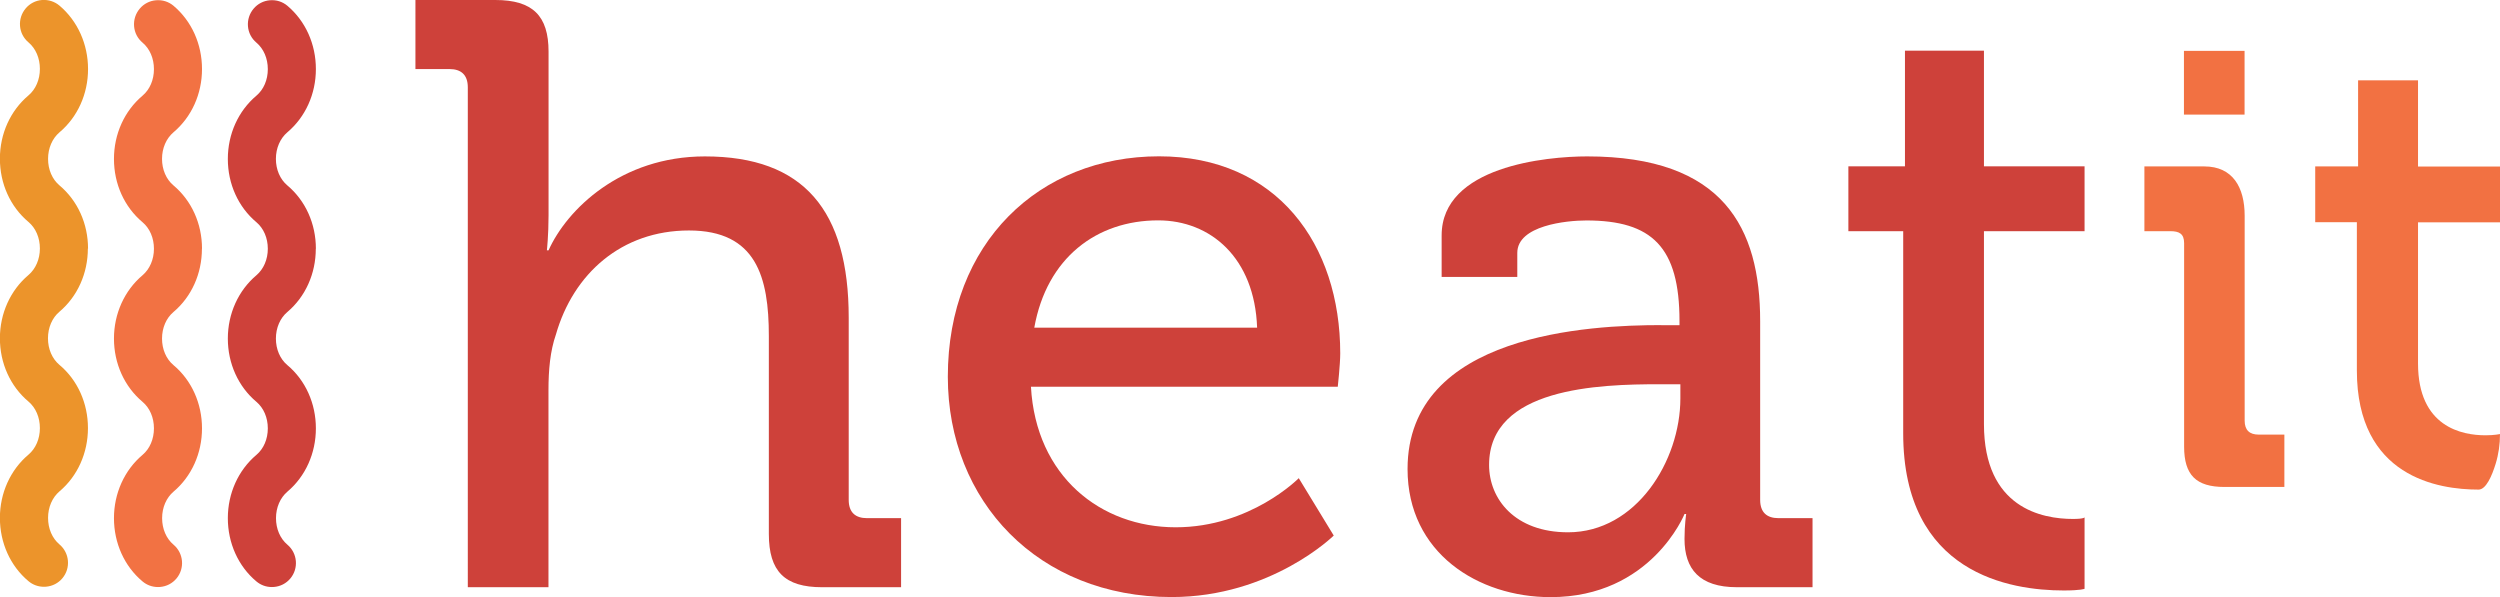 <?xml version="1.0" encoding="utf-8"?>
<svg xmlns="http://www.w3.org/2000/svg" id="Layer_1" viewBox="0 0 284.52 67.96">
  <defs>
    <style>.cls-1{fill:#ce413a;}.cls-2{fill:#ec942b;}.cls-3{fill:#f27243;}.cls-4{fill:#f27142;}</style>
  </defs>
  <g>
    <path class="cls-3" d="M22.99,28.3c0-2.84-1.18-5.46-3.25-7.2-.83-.7-1.3-1.8-1.3-3.02s.48-2.32,1.3-3.02c2.06-1.74,3.25-4.36,3.25-7.2s-1.18-5.46-3.24-7.2c-.56-.47-1.26-.69-1.99-.63-.73,.06-1.39,.4-1.86,.96-.47,.56-.7,1.27-.64,2,.06,.73,.4,1.39,.96,1.86,.83,.7,1.3,1.8,1.3,3.02s-.47,2.32-1.3,3.02c-2.06,1.74-3.25,4.36-3.25,7.2s1.18,5.46,3.25,7.2c.83,.7,1.3,1.8,1.3,3.02s-.48,2.32-1.3,3.02c-2.06,1.74-3.25,4.37-3.25,7.2s1.18,5.46,3.25,7.2c.83,.7,1.3,1.8,1.3,3.02s-.47,2.32-1.3,3.02c-2.06,1.74-3.25,4.37-3.25,7.2s1.18,5.47,3.25,7.2c.5,.42,1.11,.64,1.76,.64,.08,0,.16,0,.24-.01,.73-.06,1.39-.4,1.86-.96,.97-1.15,.82-2.88-.33-3.85-.83-.7-1.3-1.8-1.3-3.02s.48-2.32,1.3-3.02c2.06-1.74,3.24-4.37,3.24-7.2s-1.18-5.47-3.25-7.2c-.83-.7-1.3-1.8-1.3-3.02s.48-2.33,1.3-3.02c2.06-1.74,3.24-4.37,3.24-7.2Z"/>
    <path class="cls-1" d="M35.95,28.3c0-2.84-1.18-5.46-3.25-7.2-.83-.7-1.3-1.8-1.3-3.02s.48-2.32,1.3-3.02c2.06-1.74,3.25-4.36,3.25-7.2s-1.18-5.46-3.24-7.2c-.56-.47-1.26-.69-1.99-.63-.73,.06-1.39,.4-1.86,.96-.47,.56-.7,1.27-.64,2,.06,.73,.4,1.39,.96,1.86,.83,.7,1.3,1.8,1.3,3.02s-.47,2.32-1.3,3.02c-2.06,1.74-3.25,4.36-3.25,7.2s1.18,5.46,3.25,7.2c.83,.7,1.3,1.8,1.3,3.02s-.48,2.32-1.3,3.02c-2.06,1.74-3.25,4.37-3.25,7.2s1.18,5.46,3.25,7.2c.83,.7,1.3,1.8,1.3,3.02s-.47,2.32-1.3,3.02c-2.06,1.74-3.25,4.37-3.25,7.2s1.18,5.47,3.25,7.2c.5,.42,1.11,.64,1.76,.64,.08,0,.16,0,.24-.01,.73-.06,1.39-.4,1.86-.96,.97-1.15,.82-2.88-.33-3.85-.83-.7-1.3-1.8-1.3-3.02s.48-2.32,1.3-3.02c2.06-1.74,3.24-4.37,3.24-7.2s-1.18-5.47-3.25-7.2c-.83-.7-1.3-1.8-1.3-3.02s.48-2.33,1.3-3.02c2.06-1.74,3.24-4.37,3.24-7.2Z"/>
    <path class="cls-2" d="M10.02,28.3c0-2.84-1.18-5.46-3.25-7.2-.83-.7-1.3-1.8-1.3-3.02s.48-2.32,1.3-3.02c2.06-1.74,3.25-4.36,3.25-7.2S8.83,2.38,6.77,.64C6.21,.17,5.51-.05,4.78,0c-.73,.06-1.39,.4-1.86,.96-.47,.56-.7,1.27-.64,2,.06,.73,.4,1.39,.96,1.86,.83,.7,1.3,1.8,1.3,3.02s-.47,2.32-1.3,3.02c-2.06,1.74-3.25,4.36-3.25,7.2s1.18,5.46,3.25,7.2c.83,.7,1.3,1.8,1.3,3.02s-.48,2.32-1.3,3.02c-2.06,1.74-3.25,4.37-3.25,7.2s1.18,5.46,3.25,7.2c.83,.7,1.3,1.8,1.3,3.02s-.47,2.32-1.3,3.02c-2.06,1.74-3.25,4.37-3.25,7.2s1.18,5.47,3.25,7.2c.5,.42,1.11,.64,1.76,.64,.08,0,.16,0,.24-.01,.73-.06,1.39-.4,1.86-.96,.97-1.15,.82-2.88-.33-3.85-.83-.7-1.3-1.8-1.3-3.02s.48-2.32,1.3-3.02c2.06-1.74,3.24-4.37,3.24-7.2s-1.18-5.47-3.25-7.2c-.83-.7-1.3-1.8-1.3-3.02s.48-2.33,1.3-3.02c2.06-1.74,3.24-4.37,3.24-7.2Z"/>
  </g>
  <g>
    <path class="cls-1" d="M53.24,9.94c0-1.42-.76-2.08-2.08-2.08h-3.88V0h9.09C60.63,0,62.43,1.8,62.43,5.87V24.51c0,2.27-.19,3.98-.19,3.98h.19c2.08-4.64,8.23-10.69,17.79-10.69,11.26,0,16.37,6.15,16.37,18.36v20.73c0,1.42,.76,2.08,2.08,2.08h3.88v7.86h-8.99c-4.26,0-6.06-1.8-6.06-6.06v-22.52c0-6.72-1.42-12.02-9.09-12.02s-13.16,4.92-15.14,11.83c-.66,1.89-.85,4.07-.85,6.34v22.43h-9.18V9.94Z"/>
    <path class="cls-1" d="M131.9,17.79c13.44,0,20.63,10.03,20.63,22.43,0,1.23-.28,3.79-.28,3.79h-34.92c.57,10.22,7.95,16,16.47,16s14.01-5.59,14.01-5.59l3.98,6.53s-7.1,7-18.46,7c-15.14,0-25.46-10.88-25.46-25.08,0-15.24,10.41-25.08,24.04-25.08Zm11.17,19.5c-.28-7.95-5.3-12.21-11.26-12.21-7,0-12.68,4.26-14.1,12.21h25.37Z"/>
    <path class="cls-1" d="M189.06,37.01h2.08v-.47c0-8.42-3.12-11.45-10.6-11.45-2.27,0-7.86,.57-7.86,3.69v2.74h-8.61v-4.73c0-7.86,11.93-8.99,16.56-8.99,15.52,0,19.69,8.14,19.69,18.74v20.35c0,1.42,.76,2.08,2.08,2.08h3.88v7.86h-8.61c-4.26,0-5.96-2.08-5.96-5.49,0-1.61,.19-2.84,.19-2.84h-.19s-3.79,9.46-15.24,9.46c-8.23,0-16.28-5.02-16.28-14.58,0-15.43,20.82-16.38,28.87-16.38Zm-10.6,23.57c7.76,0,12.78-8.14,12.78-15.24v-1.61h-2.37c-6.91,0-19.4,.38-19.4,9.18,0,3.88,2.93,7.67,8.99,7.67Z"/>
    <path class="cls-1" d="M216.61,26.31h-6.25v-7.38h6.44V5.77h8.99v13.16h11.45v7.38h-11.45v21.96c0,9.56,6.63,10.79,10.13,10.79,1.32,0,1.32-.19,1.32-.19v8.14s-.38,.19-2.37,.19c-6.06,0-18.27-1.89-18.27-17.89V26.31Z"/>
    <path class="cls-4" d="M248.57,27.67c0-1.08-.57-1.36-1.58-1.36h-2.94v-7.37h6.82c3.23,0,4.59,2.38,4.59,5.61v23.33c0,1.08,.57,1.58,1.58,1.58h2.94v5.96h-6.82c-3.23,0-4.59-1.36-4.59-4.59V27.67Zm-.02-21.88h6.9v7.25h-6.9V5.78Z"/>
    <path class="cls-4" d="M268.23,25.29h-4.74v-6.35h4.88V9.14h6.82v9.81h9.33v6.35h-9.33v16.06c0,7.25,5.02,8.18,7.68,8.18,1,0,1.65-.14,1.65-.14h0c0,1.15-.16,2.3-.5,3.4-.42,1.36-1.09,2.92-1.94,2.92-4.59,0-13.85-1.43-13.85-13.56V25.29Z"/>
  </g>
</svg>